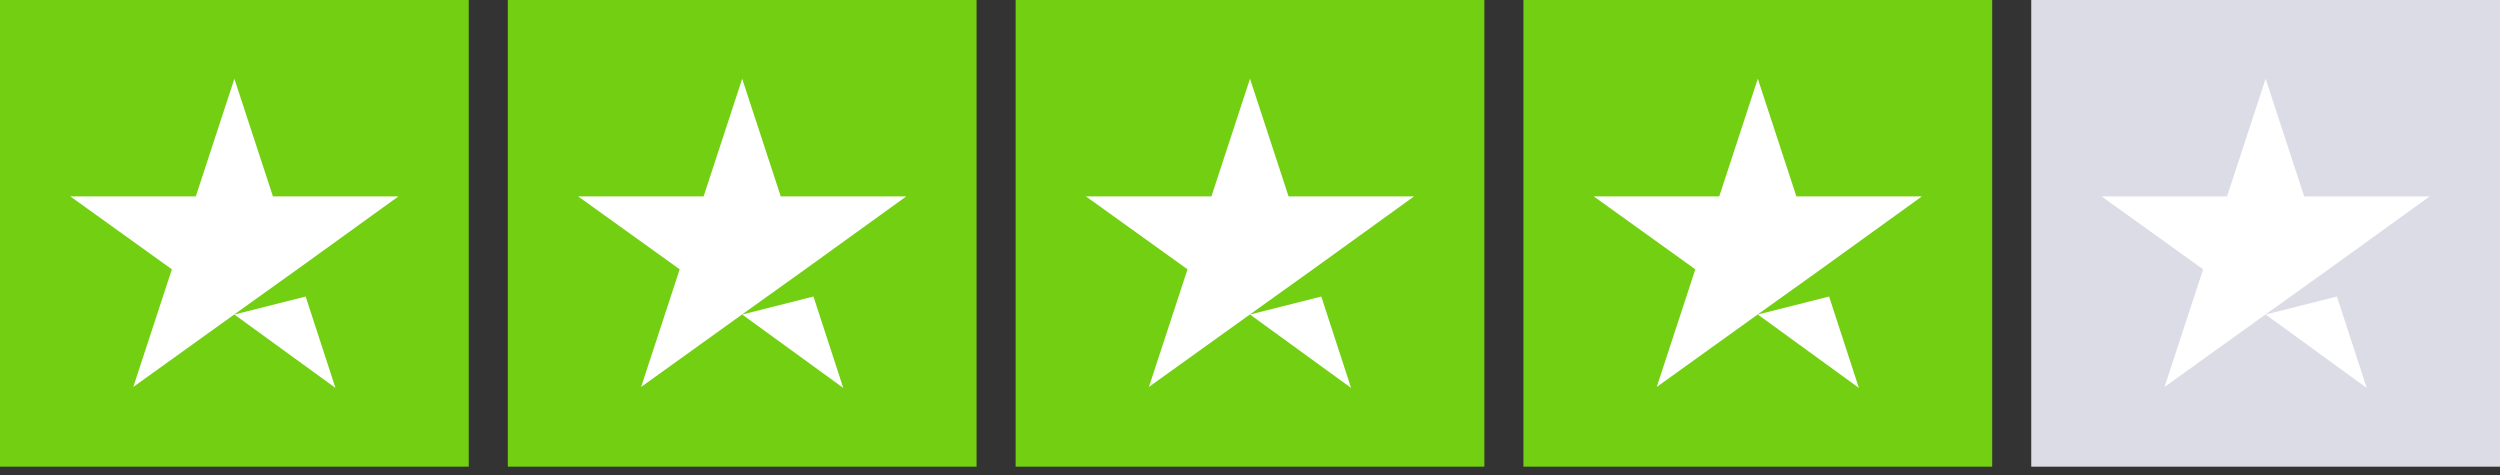 <svg width="300" height="57" viewBox="0 0 300 57" fill="none" xmlns="http://www.w3.org/2000/svg">
<rect x="0" y="0" width="300" height="57" fill="#333333" stroke="none"/>
<g clip-path="url(#clip0_12_7)">
<path d="M56.25 0H0V56H56.25V0Z" fill="#73CF11"/>
<path d="M117.188 0H60.938V56H117.188V0Z" fill="#73CF11"/>
<path d="M178.125 0H121.875V56H178.125V0Z" fill="#73CF11"/>
<path d="M239.062 0H182.812V56H239.062V0Z" fill="#73CF11"/>
<path d="M300 0H243.75V56H300V0Z" fill="#DCDCE6"/>
<path d="M28.125 37.742L36.68 35.583L40.254 46.55L28.125 37.742ZM47.812 23.567H32.754L28.125 9.45L23.496 23.567H8.438L20.625 32.317L15.996 46.433L28.184 37.683L35.684 32.317L47.812 23.567Z" fill="white"/>
<path d="M89.062 37.742L97.617 35.583L101.191 46.55L89.062 37.742ZM108.75 23.567H93.691L89.062 9.45L84.434 23.567H69.375L81.562 32.317L76.934 46.433L89.121 37.683L96.621 32.317L108.75 23.567Z" fill="white"/>
<path d="M150 37.742L158.555 35.583L162.129 46.55L150 37.742ZM169.688 23.567H154.629L150 9.45L145.371 23.567H130.312L142.5 32.317L137.871 46.433L150.059 37.683L157.559 32.317L169.688 23.567Z" fill="white"/>
<path d="M210.938 37.742L219.492 35.583L223.066 46.55L210.938 37.742ZM230.625 23.567H215.566L210.938 9.45L206.309 23.567H191.25L203.438 32.317L198.809 46.433L210.996 37.683L218.496 32.317L230.625 23.567Z" fill="white"/>
<path d="M271.875 37.742L280.43 35.583L284.004 46.55L271.875 37.742ZM291.563 23.567H276.504L271.875 9.45L267.246 23.567H252.188L264.375 32.317L259.746 46.433L271.934 37.683L279.434 32.317L291.563 23.567Z" fill="white"/>
</g>
<defs>
<clipPath id="clip0_12_7">
<rect width="300" height="56" fill="white"/>
</clipPath>
</defs>
</svg>
